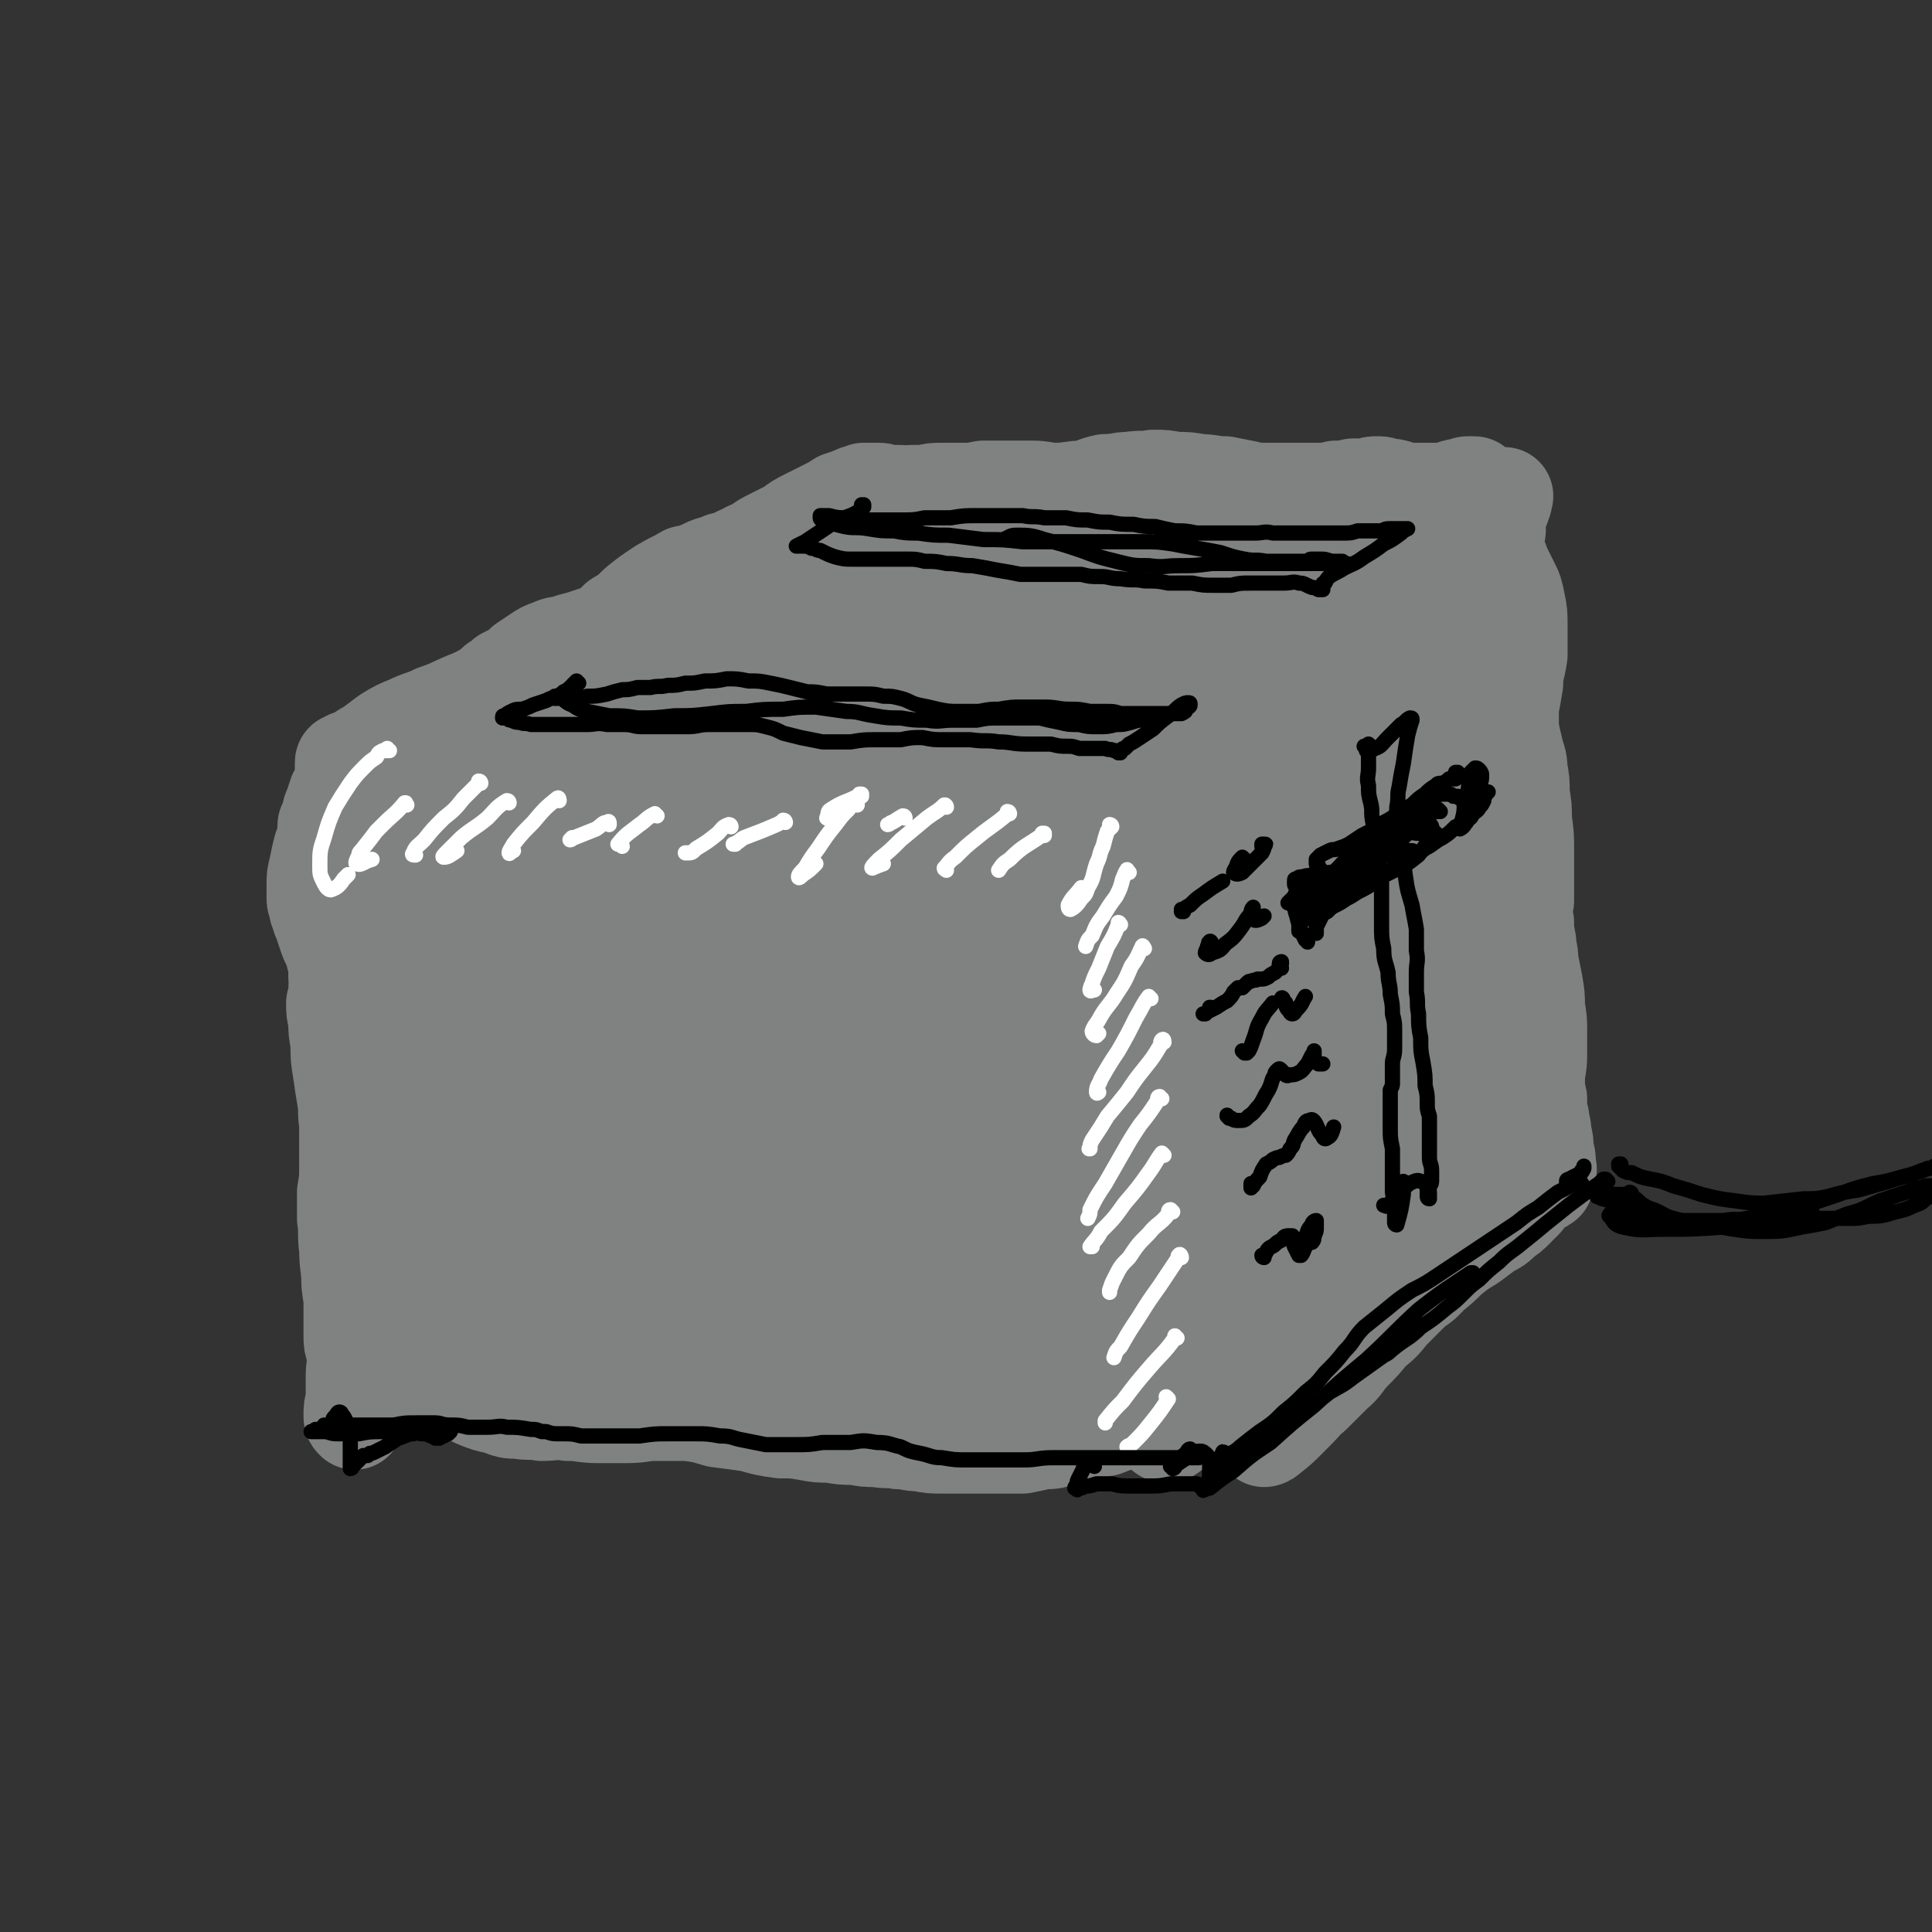 <svg viewBox='0 0 888 888' version='1.1' xmlns='http://www.w3.org/2000/svg' xmlns:xlink='http://www.w3.org/1999/xlink'><rect x="0" y="0" width="888" height="888" fill="#333333" stroke="none"/><g fill='none' stroke='rgb(128,130,130)' stroke-width='45' stroke-linecap='round' stroke-linejoin='round'><path d='M194,364c0,0 -1,-1 -1,-1 0,0 0,1 0,1 0,1 0,1 0,2 0,1 0,1 0,1 0,3 0,3 0,6 0,3 0,3 0,6 -1,5 -1,5 -1,9 -1,6 -1,6 -1,11 -1,7 -2,7 -2,14 -1,8 -1,8 -2,16 0,8 0,8 0,16 0,8 0,8 0,16 0,8 1,8 1,17 1,7 1,7 2,15 0,6 1,6 1,12 0,5 0,5 0,9 0,3 0,3 0,6 -1,1 -1,0 -2,1 0,0 0,1 0,1 1,-3 1,-3 1,-5 1,-7 1,-7 2,-13 1,-8 1,-8 2,-17 1,-7 1,-7 2,-15 0,-7 0,-7 1,-14 0,-6 0,-6 -1,-13 0,-6 -1,-6 -2,-13 -1,-7 -1,-7 -2,-14 -1,-7 -1,-7 -2,-13 0,-6 0,-6 0,-11 0,-3 0,-3 0,-7 0,-2 1,-2 1,-4 1,-2 1,-2 1,-4 0,-3 0,-3 1,-5 0,-4 0,-4 0,-7 1,-4 1,-4 0,-8 0,-4 0,-4 0,-7 -1,-3 -1,-3 -2,-5 0,-1 0,-1 0,-1 0,-1 0,-1 1,-2 1,-2 1,-2 2,-3 1,-2 1,-2 2,-4 2,-1 2,-1 3,-3 1,-1 1,-1 2,-3 1,-1 1,-1 2,-2 1,-2 1,-2 2,-2 2,-1 2,-1 3,-2 2,-1 2,-1 5,-2 2,-1 2,-1 5,-2 3,-2 3,-2 5,-3 3,-2 3,-2 5,-4 2,-1 2,-1 4,-3 2,-1 2,-1 4,-2 3,-2 3,-2 5,-4 3,-2 3,-2 6,-4 3,-2 3,-2 6,-3 4,-2 4,-1 7,-2 3,-1 3,-1 7,-2 3,-1 3,-1 6,-2 3,-1 3,-1 5,-2 3,-2 3,-2 6,-5 5,-3 5,-3 9,-7 5,-4 5,-4 11,-8 5,-3 6,-3 11,-6 5,-1 5,-1 9,-3 4,-2 4,-1 8,-3 4,-1 4,-1 8,-3 3,-1 3,-2 7,-3 4,-3 4,-3 8,-5 4,-2 4,-2 8,-4 4,-3 4,-3 8,-5 4,-2 4,-2 8,-4 4,-2 4,-2 7,-4 3,-1 3,-1 6,-2 1,-1 1,0 2,-1 1,0 1,0 2,0 1,0 1,0 1,-1 1,0 1,0 2,0 1,0 1,0 2,0 1,0 2,0 3,0 1,0 1,0 2,1 2,0 2,0 3,0 3,0 3,0 5,0 2,0 2,1 5,0 3,0 3,0 6,0 4,-1 4,-1 8,-1 5,0 5,0 10,0 4,0 4,0 9,-1 5,0 5,0 10,0 6,0 6,0 12,0 6,0 6,1 11,1 7,0 7,-1 13,-1 5,-1 5,-2 10,-3 6,0 6,-1 11,-1 6,-1 6,0 11,-1 5,0 5,0 10,1 6,0 6,0 11,1 6,0 6,1 12,1 5,1 5,1 10,2 4,1 4,1 8,1 4,0 4,0 8,0 4,0 4,0 8,0 4,0 4,0 8,0 5,0 5,0 9,-1 4,0 4,0 8,-1 3,0 3,0 6,0 3,-1 3,-1 5,-1 2,0 2,0 4,1 3,0 3,0 6,1 4,1 4,1 8,1 4,0 5,0 9,0 4,0 4,0 7,-1 3,-1 3,-1 5,-1 2,-1 2,-1 3,-1 1,0 1,0 1,0 1,0 1,0 1,0 1,0 1,0 1,1 0,0 0,0 0,1 0,0 0,0 0,1 0,1 0,1 0,2 0,0 1,0 0,1 0,0 0,0 -1,1 -1,0 -1,0 -1,1 -1,0 -1,0 -1,0 0,0 0,0 0,0 -1,0 0,0 0,1 0,0 0,0 0,1 0,1 0,1 1,2 1,2 1,2 1,3 2,4 2,4 4,7 0,1 0,1 0,3 '/><path d='M178,358c0,0 0,-1 -1,-1 0,0 0,1 0,1 -2,4 -3,4 -4,7 -1,4 -1,4 -1,8 0,7 -1,7 0,14 1,8 1,8 3,17 2,8 2,8 4,17 2,7 3,7 3,14 1,6 1,7 1,13 0,6 -1,6 -2,13 -1,5 -1,5 -3,11 -1,6 -1,6 -2,12 -1,5 -1,5 -1,10 0,5 0,5 1,10 1,6 1,6 3,12 2,6 2,6 4,12 2,5 3,5 4,11 0,6 1,6 0,12 0,5 -1,5 -2,10 -1,5 -2,5 -3,9 -1,3 -1,3 -1,7 -1,4 -1,4 -1,8 1,4 1,4 3,8 2,4 2,4 3,8 2,3 2,3 3,7 1,2 1,3 1,5 0,2 0,2 0,4 1,1 1,1 1,2 0,1 -1,1 0,3 0,1 0,1 0,2 0,2 0,1 1,3 1,2 1,2 2,3 1,2 1,2 2,3 0,1 0,1 2,2 1,1 1,1 3,1 2,1 2,1 4,2 3,1 3,0 6,2 4,1 4,1 8,3 5,2 5,2 10,3 5,2 5,2 9,2 6,1 6,0 11,1 6,0 6,-1 12,0 7,0 7,1 14,1 7,0 7,0 13,0 7,0 7,-1 13,-1 8,0 8,0 15,0 8,1 7,1 14,3 8,1 8,1 15,2 7,2 7,2 14,3 6,0 6,0 12,1 5,1 5,1 11,1 5,1 5,1 11,1 5,1 5,1 10,1 5,1 5,0 10,1 5,0 5,1 10,1 5,1 5,1 11,1 5,0 5,0 10,0 5,0 5,0 9,0 5,0 5,0 9,0 4,0 4,0 8,0 5,-1 5,-1 9,-2 5,0 5,0 10,-2 4,-1 4,-1 9,-2 5,-1 5,-1 10,-2 5,-2 5,-2 10,-3 5,-1 5,-1 11,-2 4,0 4,0 8,0 4,0 4,0 8,0 5,0 5,0 9,-1 6,0 6,0 12,-1 6,-1 6,-1 11,-4 6,-2 7,-2 11,-6 5,-4 5,-5 7,-10 2,-4 0,-5 -1,-9 '/><path d='M174,375c0,0 -1,-1 -1,-1 0,0 1,0 0,1 0,2 -1,2 -2,3 -2,1 -2,1 -3,2 -1,0 -1,1 -2,1 0,0 0,0 0,1 -1,1 -1,1 -1,2 1,1 1,1 1,3 1,1 1,1 1,3 0,1 1,1 0,3 0,1 0,1 -1,3 -1,2 -1,2 -2,4 -1,2 -1,2 -3,4 -1,2 -1,2 -2,4 -1,3 -1,3 -2,6 0,2 0,2 0,5 0,2 1,2 1,5 1,2 1,2 1,4 0,3 0,3 0,5 0,3 0,3 0,5 0,3 -1,3 -1,6 -1,2 -1,2 -1,5 -1,3 -1,3 -1,6 0,2 0,2 0,5 1,3 1,3 2,6 1,2 1,2 1,5 1,2 1,2 2,4 1,2 1,2 1,4 0,2 0,2 0,4 0,3 0,3 0,5 0,3 0,3 0,6 0,3 0,3 0,7 0,2 0,2 0,5 0,0 0,0 0,1 0,3 0,3 0,5 0,2 0,2 0,4 0,2 0,2 0,5 0,3 1,3 1,5 0,4 0,4 0,8 0,4 0,4 -1,8 0,4 0,4 0,8 0,4 0,4 0,8 0,3 0,3 -1,6 0,4 0,4 0,8 0,3 0,3 0,7 0,4 0,4 0,7 0,4 0,4 1,7 0,4 0,4 0,7 0,4 0,4 0,8 0,3 0,3 0,6 0,3 0,3 1,6 1,3 1,3 1,6 1,3 1,3 2,6 0,3 0,3 0,6 0,3 0,3 0,6 -1,2 -1,2 -2,5 0,2 0,2 -1,3 0,1 0,1 0,1 -1,-1 -1,-1 -1,-2 0,-4 0,-4 1,-7 0,-6 0,-6 0,-11 0,-6 1,-6 1,-12 0,-7 0,-7 -1,-14 0,-8 -1,-8 -2,-17 0,-8 -1,-8 -1,-16 -1,-7 0,-7 -1,-14 0,-6 0,-6 0,-12 1,-6 1,-6 1,-12 0,-5 0,-5 0,-10 0,-5 0,-5 0,-10 -1,-5 0,-5 -1,-11 -1,-6 -1,-6 -2,-13 -1,-6 -1,-6 -1,-13 -1,-5 -1,-5 -1,-10 -1,-4 -1,-4 -1,-8 1,-3 1,-3 1,-6 0,-3 1,-3 0,-6 0,-3 0,-3 0,-5 -1,-4 -1,-4 -2,-8 -2,-4 -2,-4 -3,-7 -1,-3 -1,-3 -2,-6 -1,-2 -1,-2 -1,-4 -1,-1 -1,-1 -1,-2 0,-2 -1,-2 -1,-4 0,-3 0,-3 0,-6 0,-4 0,-4 1,-8 1,-5 1,-5 2,-9 1,-3 1,-3 2,-5 0,-2 0,-2 0,-3 0,-1 0,-1 0,-2 0,-1 0,-1 1,-1 0,-2 0,-2 1,-3 0,-3 0,-3 1,-5 1,-3 1,-3 2,-6 1,-2 1,-1 2,-3 0,-2 0,-2 1,-3 0,-1 0,-1 0,-2 0,-1 0,-1 0,-2 0,-1 0,-1 0,-2 0,0 0,0 0,-1 0,-1 0,-1 0,-1 0,-1 0,-1 1,-1 0,0 0,0 0,0 1,-1 1,-1 2,-1 2,-1 2,-1 4,-2 3,-2 3,-2 5,-3 4,-3 4,-3 8,-6 5,-3 5,-3 10,-5 6,-3 6,-2 12,-5 9,-3 9,-4 17,-7 11,-5 11,-5 22,-9 12,-5 12,-6 24,-11 10,-3 10,-3 20,-6 '/><path d='M237,321c0,-1 -1,-1 -1,-1 -1,-2 -1,-3 -2,-3 -3,0 -4,1 -6,4 -5,9 -5,9 -8,19 -6,17 -5,17 -10,33 -3,17 -3,17 -6,33 -3,13 -3,13 -5,26 -2,12 -2,12 -4,24 -2,10 -2,10 -4,21 -2,11 -2,11 -4,23 -1,13 -2,13 -1,26 0,12 1,12 3,25 2,9 2,9 5,17 1,6 2,6 3,11 2,5 2,5 3,10 1,5 1,5 1,10 0,5 0,5 0,10 0,3 -1,3 -1,7 0,0 -1,1 0,1 2,0 3,-1 5,-3 4,-4 3,-4 7,-9 '/><path d='M664,256c0,0 -1,-1 -1,-1 -1,0 -1,1 -2,2 -4,2 -4,2 -8,4 -4,2 -4,2 -9,5 -5,3 -5,3 -9,6 -5,4 -5,4 -9,8 -3,3 -3,3 -6,6 -4,3 -4,3 -7,6 -4,4 -4,4 -8,7 -5,5 -5,5 -10,9 -6,5 -6,5 -12,10 -6,5 -5,5 -11,10 -6,4 -6,4 -12,8 -5,4 -5,4 -9,8 -4,3 -4,3 -7,7 -3,2 -3,2 -5,5 -2,2 -2,2 -3,5 -1,1 -1,1 -1,3 0,1 0,1 1,3 1,2 1,2 2,4 1,2 1,2 2,5 2,6 2,6 4,12 2,9 2,9 4,18 2,10 2,10 3,20 2,9 2,9 3,18 1,9 1,9 1,17 0,8 0,8 1,16 0,9 0,9 0,17 0,9 0,9 1,18 1,8 1,8 3,17 2,7 2,7 4,15 1,5 1,5 2,11 1,4 2,4 2,8 1,4 1,4 0,9 0,5 0,5 -1,10 -1,5 -1,5 -2,11 0,6 0,6 0,12 0,6 0,6 1,12 0,4 1,4 1,9 1,3 1,3 1,6 0,1 0,2 -1,3 0,0 0,0 -1,0 -1,-9 -1,-9 -2,-18 '/><path d='M688,234c0,0 -1,-1 -1,-1 0,0 1,1 1,1 0,-1 0,-2 1,-3 0,-1 0,-1 1,-2 1,0 1,0 1,-1 0,0 1,0 0,0 0,1 0,1 0,2 -1,3 -1,3 -2,5 -1,4 -1,4 -1,7 0,1 0,1 0,2 -1,4 -1,4 -1,7 1,5 2,5 3,9 2,4 2,4 4,8 2,4 2,4 3,9 1,5 1,5 1,11 0,6 0,6 0,13 -1,7 -2,7 -2,13 -1,6 -1,6 -2,11 0,5 0,5 0,10 1,5 1,5 2,9 1,5 2,5 2,10 1,5 1,5 1,11 1,6 1,6 1,12 1,7 1,7 1,14 0,6 0,6 0,13 0,5 0,5 0,10 -1,5 -1,5 0,10 0,4 0,4 1,9 0,4 1,4 1,9 1,5 1,5 2,10 1,6 1,6 1,11 1,6 1,6 1,11 0,6 0,6 0,11 0,6 -1,6 -1,11 0,5 0,5 1,9 0,5 0,5 1,9 0,3 1,3 1,7 1,4 1,4 1,8 1,3 1,3 1,6 0,2 1,2 0,4 0,2 0,2 -1,4 0,1 0,0 -1,1 -1,1 -1,0 -2,1 -1,0 -2,0 -3,1 -1,1 -1,1 -2,3 -1,2 -1,2 -2,3 -2,2 -2,2 -4,4 -2,2 -2,2 -5,4 -3,3 -3,3 -7,5 -4,3 -4,3 -8,6 -5,3 -5,3 -10,7 -4,4 -4,4 -9,8 -4,5 -5,4 -9,8 -5,5 -5,5 -9,9 -4,5 -4,5 -9,9 -4,5 -4,5 -8,9 -5,5 -4,6 -9,10 -5,5 -5,5 -10,10 -5,4 -5,4 -10,9 -4,4 -4,4 -9,8 -1,1 -3,2 -3,3 0,0 1,0 2,-1 5,-4 5,-4 9,-8 8,-8 8,-8 14,-17 8,-12 8,-12 15,-25 9,-16 8,-17 17,-33 8,-18 8,-18 17,-36 8,-15 7,-15 15,-30 5,-8 5,-8 11,-15 3,-4 3,-4 6,-7 0,0 1,0 1,0 -3,4 -3,4 -7,9 -6,8 -6,8 -12,17 -8,11 -8,11 -17,23 -12,14 -12,14 -25,28 -13,15 -13,15 -26,29 -10,10 -10,9 -19,19 -3,3 -5,4 -6,5 0,1 3,1 5,-1 7,-5 8,-5 13,-12 11,-13 11,-13 21,-28 12,-18 11,-19 24,-37 12,-19 12,-19 24,-38 10,-15 10,-15 19,-30 3,-7 6,-8 7,-14 0,-1 -3,-1 -5,0 -8,5 -8,5 -15,11 -12,11 -12,12 -22,23 -13,15 -13,15 -26,30 -12,16 -12,16 -24,31 -8,12 -8,12 -16,25 -4,6 -6,7 -8,13 0,1 2,2 2,1 7,-5 8,-6 13,-13 12,-19 12,-20 23,-40 15,-27 15,-27 29,-54 14,-26 14,-26 28,-51 8,-15 9,-15 15,-30 1,-3 1,-4 0,-7 0,-1 -1,0 -2,1 -6,4 -6,4 -12,9 -2,3 -2,3 -5,6 -12,15 -12,15 -24,30 -13,18 -13,19 -26,37 -12,16 -11,17 -24,33 -7,10 -7,10 -15,19 -4,4 -7,8 -8,7 0,-1 2,-5 4,-10 7,-18 7,-18 16,-36 13,-25 14,-25 28,-50 16,-28 16,-28 32,-55 11,-18 12,-17 23,-36 4,-6 7,-10 6,-13 -1,-2 -5,1 -9,4 -13,10 -12,11 -23,23 -15,17 -14,18 -29,34 -14,15 -15,15 -30,30 -12,11 -12,11 -24,22 -6,5 -8,6 -12,9 -1,1 1,0 2,-1 8,-11 8,-11 16,-21 15,-20 14,-20 28,-39 16,-21 16,-21 31,-42 12,-16 13,-16 23,-34 4,-8 7,-11 6,-18 0,-4 -5,-5 -9,-4 -12,4 -13,6 -23,14 -15,13 -15,14 -29,30 -15,16 -13,17 -28,34 -10,12 -10,12 -21,23 -5,5 -5,6 -9,10 -1,0 0,0 0,0 4,-6 4,-6 9,-12 10,-13 10,-13 21,-25 15,-19 15,-19 31,-37 16,-20 17,-20 33,-39 12,-14 13,-13 23,-28 3,-4 6,-8 4,-9 -3,-2 -8,-1 -13,2 -14,7 -14,8 -27,17 -17,11 -17,11 -33,24 -18,13 -18,13 -35,27 -15,13 -14,13 -29,26 -11,9 -11,9 -21,19 -4,3 -7,5 -7,5 0,1 3,-1 5,-4 12,-13 12,-14 23,-27 18,-20 18,-20 36,-39 17,-18 17,-18 34,-35 10,-11 12,-11 20,-22 3,-3 5,-8 3,-8 -5,-1 -9,1 -17,5 -15,9 -15,10 -29,20 -18,12 -18,12 -36,24 -17,10 -18,9 -34,21 -14,9 -14,8 -26,19 -9,8 -9,9 -15,19 -3,6 -5,9 -3,13 2,3 6,3 10,1 12,-6 13,-8 23,-17 16,-15 15,-16 30,-32 14,-17 15,-17 28,-35 11,-15 12,-15 20,-32 5,-9 8,-12 6,-20 -1,-4 -6,-5 -11,-3 -14,4 -15,7 -28,17 -21,14 -21,15 -41,31 -22,19 -22,20 -44,38 -20,17 -21,17 -41,32 -15,12 -16,11 -31,22 -6,5 -7,5 -13,10 -1,1 0,3 1,2 6,-1 7,-1 13,-5 14,-9 13,-9 25,-20 16,-15 16,-15 31,-31 13,-15 14,-14 26,-30 10,-14 10,-14 18,-29 5,-9 6,-10 7,-20 1,-3 -1,-7 -4,-6 -6,0 -8,2 -15,8 -15,12 -14,13 -28,27 -18,17 -18,18 -36,34 -17,16 -17,17 -36,31 -14,12 -14,12 -30,22 -7,5 -7,5 -14,8 -1,1 -1,0 -1,0 6,-6 6,-6 13,-11 14,-11 14,-10 28,-20 17,-13 17,-13 33,-26 15,-12 16,-11 29,-25 9,-8 9,-9 16,-19 2,-1 2,-1 2,-3 -1,-4 0,-7 -3,-8 -7,-3 -9,-2 -17,0 -16,5 -16,6 -31,15 -20,12 -20,12 -38,26 -19,14 -19,15 -37,30 -14,12 -14,12 -28,25 -7,6 -8,6 -13,12 -1,1 0,3 1,2 6,-2 7,-2 13,-7 14,-9 13,-10 26,-21 18,-15 18,-15 35,-30 18,-16 18,-16 35,-31 13,-12 14,-12 26,-25 4,-4 7,-7 7,-9 0,-1 -5,1 -8,3 -14,8 -13,9 -26,18 -17,12 -17,12 -35,24 -17,11 -17,11 -35,22 -14,8 -14,8 -29,16 -10,6 -10,5 -20,11 -6,4 -6,3 -13,8 -4,3 -4,3 -8,7 -3,3 -3,3 -6,6 -2,2 -2,2 -4,3 0,1 -1,1 -1,1 0,0 0,0 -1,-1 0,0 0,0 0,0 0,0 0,1 0,1 1,5 1,5 1,9 -1,9 -1,9 -2,17 -2,13 -2,13 -4,26 -3,17 -3,17 -6,34 -3,14 -4,14 -6,29 -3,14 -4,14 -5,28 -1,14 -1,15 -1,29 0,15 1,15 1,31 0,13 0,13 1,26 0,8 0,8 -1,17 0,3 0,5 0,6 0,1 1,-1 2,-3 2,-11 2,-11 4,-22 4,-22 4,-22 9,-44 6,-29 6,-28 12,-57 7,-30 7,-30 12,-60 5,-27 5,-27 9,-54 1,-11 2,-17 2,-23 0,-2 -2,3 -3,7 -4,14 -4,14 -6,28 -3,19 -3,19 -5,38 -2,25 -1,25 -3,51 -1,27 -1,27 -2,54 -1,23 -2,23 -2,46 -1,14 -2,15 0,29 1,4 2,7 6,6 5,-1 7,-3 11,-9 8,-16 7,-17 12,-35 7,-29 7,-30 11,-59 5,-35 6,-35 7,-70 1,-27 2,-29 -3,-54 -1,-5 -6,-11 -8,-8 -7,7 -9,13 -11,28 -6,29 -5,30 -5,60 -1,36 0,36 3,73 2,30 2,30 6,60 2,12 1,15 6,24 2,4 6,5 9,3 7,-8 7,-11 11,-23 9,-25 8,-25 14,-52 6,-34 8,-34 11,-68 3,-37 4,-38 -1,-74 -3,-24 -3,-29 -15,-46 -4,-6 -13,-6 -18,0 -11,12 -11,17 -14,37 -5,33 -4,34 -1,69 4,41 5,41 14,83 6,26 5,27 15,52 5,13 5,16 14,23 5,4 10,4 14,0 9,-10 9,-14 13,-29 7,-29 7,-30 11,-60 4,-42 5,-43 3,-85 -1,-41 -1,-42 -10,-82 -3,-12 -8,-23 -14,-22 -7,2 -9,14 -11,28 -5,31 -4,31 -3,62 2,39 4,39 10,78 6,33 6,33 15,65 5,18 4,20 12,36 4,7 9,13 13,11 6,-3 6,-10 8,-20 5,-27 5,-27 6,-55 1,-41 1,-41 -3,-82 -4,-47 -2,-48 -13,-94 -5,-22 -7,-33 -18,-41 -6,-4 -13,6 -16,17 -7,27 -6,29 -5,58 3,45 4,46 13,90 10,43 11,43 26,86 7,21 6,24 18,42 5,7 8,9 15,8 8,-2 11,-5 15,-14 8,-21 7,-22 11,-44 4,-32 5,-33 4,-65 -1,-45 -1,-46 -9,-90 -7,-41 -3,-47 -21,-81 -6,-12 -17,-17 -26,-11 -13,9 -14,18 -18,40 -7,37 -6,38 -3,76 5,47 6,47 18,93 8,32 8,33 21,63 7,16 7,18 19,28 6,5 11,6 17,2 10,-6 11,-9 15,-21 8,-23 7,-24 8,-49 2,-37 2,-37 -2,-74 -6,-53 -5,-53 -18,-105 -8,-34 -7,-45 -24,-67 -6,-7 -18,-1 -23,9 -11,22 -9,27 -9,54 0,40 1,41 10,80 8,38 10,38 24,75 9,26 9,26 22,50 7,12 7,13 18,21 5,3 9,4 14,0 7,-7 7,-10 10,-22 6,-25 6,-25 6,-52 1,-42 1,-43 -3,-85 -6,-52 -3,-54 -17,-104 -6,-19 -12,-35 -22,-34 -11,1 -16,18 -20,38 -8,39 -6,40 -5,80 2,48 4,48 13,95 6,36 7,36 18,71 5,17 5,19 14,34 5,6 7,8 13,9 7,1 10,-1 14,-7 8,-13 7,-15 10,-32 5,-27 5,-27 5,-55 2,-41 3,-41 0,-81 -4,-49 -1,-50 -13,-97 -5,-20 -10,-35 -20,-36 -8,-1 -13,16 -15,34 -6,39 -4,40 0,80 4,50 6,50 17,99 7,33 8,33 19,65 5,14 4,17 13,26 4,4 8,5 12,1 8,-7 9,-10 12,-22 7,-23 6,-23 9,-47 3,-36 3,-36 2,-71 -1,-51 -1,-51 -8,-102 -6,-42 -3,-50 -17,-83 -3,-7 -15,-4 -19,4 -13,26 -13,31 -14,63 -2,47 0,48 7,94 6,41 7,42 18,82 5,20 5,21 15,38 5,7 7,9 15,10 5,1 8,-1 12,-5 7,-9 7,-11 10,-22 5,-19 5,-19 6,-38 2,-29 2,-29 1,-57 -2,-36 -1,-37 -8,-72 -4,-23 -3,-31 -13,-44 -4,-5 -12,2 -15,9 -8,22 -6,25 -7,51 -2,34 -1,34 1,69 2,36 3,36 7,72 3,29 4,28 8,57 2,15 0,16 4,30 1,4 3,7 5,6 5,-3 6,-7 8,-15 6,-22 5,-22 7,-44 4,-32 4,-32 6,-63 2,-32 1,-32 1,-64 0,-15 0,-23 -1,-29 -1,-3 -3,5 -3,10 0,23 0,23 1,45 1,26 2,26 4,52 0,5 0,5 0,10 1,16 1,16 0,32 0,6 -1,6 -2,12 0,2 0,2 0,3 -1,2 -2,2 -3,5 0,0 0,0 0,0 4,-2 4,-2 7,-3 6,-2 7,-2 13,-4 8,-3 8,-3 16,-7 10,-6 10,-6 19,-12 10,-6 10,-7 19,-13 9,-5 10,-5 19,-10 6,-5 7,-4 13,-9 4,-3 4,-4 8,-8 2,-3 2,-3 5,-7 2,-2 2,-2 3,-5 1,-3 1,-3 1,-6 1,-7 1,-7 0,-13 0,-11 -1,-11 -1,-21 -1,-11 -1,-11 -3,-23 0,-9 -1,-9 -1,-18 -1,-9 -1,-9 -1,-18 -1,-10 0,-10 -1,-20 0,-13 0,-13 0,-26 -1,-15 -1,-15 -1,-31 0,-14 0,-14 -1,-28 0,-11 0,-11 -1,-22 -1,-8 -1,-8 -3,-15 -2,-6 -2,-6 -6,-11 -3,-5 -3,-5 -7,-9 -2,-3 -2,-3 -6,-5 -2,-1 -2,-1 -5,-2 -2,0 -2,0 -3,1 -2,1 -2,2 -3,4 -2,3 -1,3 -2,6 -2,5 -1,5 -3,9 0,2 0,2 0,3 '/></g>
<g fill='none' stroke='rgb(0,0,0)' stroke-width='7' stroke-linecap='round' stroke-linejoin='round'><path d='M266,314c0,0 -1,-1 -1,-1 0,0 0,0 0,0 -1,1 -1,1 -2,2 0,1 0,1 -1,1 -1,1 -1,1 -3,2 -1,1 -1,1 -3,2 -3,1 -3,1 -5,2 -3,1 -3,1 -6,2 -2,1 -2,1 -5,2 -3,0 -3,0 -5,1 -2,1 -2,1 -3,2 -1,0 -1,0 -1,1 0,0 0,0 0,0 0,0 0,0 1,0 1,0 1,0 1,0 1,1 1,1 2,1 2,1 2,1 4,1 2,1 2,0 5,1 4,0 4,0 7,0 4,0 4,0 9,0 5,0 5,0 10,0 4,0 4,-1 9,0 4,0 4,0 8,0 4,0 4,1 8,1 5,0 5,0 10,0 5,0 5,0 11,0 5,0 5,-1 10,-1 5,0 5,0 10,0 4,0 4,0 9,0 3,0 3,0 7,1 4,1 4,1 8,3 4,1 4,1 8,2 5,1 5,1 10,2 6,0 6,0 13,0 6,-1 6,-1 12,-1 6,0 6,0 11,0 5,-1 5,-1 10,-1 5,1 5,1 10,1 6,0 6,0 12,0 7,1 7,0 13,1 6,0 6,1 13,1 5,0 5,0 11,0 4,1 4,1 8,1 2,0 2,0 5,1 1,0 1,0 2,0 2,0 2,0 3,0 2,0 2,0 4,0 1,0 1,0 3,0 2,1 2,0 4,1 1,0 1,0 2,1 0,0 0,0 1,0 0,0 0,0 0,0 0,0 -1,0 -1,0 0,0 0,0 0,-1 1,0 1,0 1,0 1,-1 1,-1 2,-1 1,-1 1,-1 2,-2 2,-1 2,-1 5,-3 3,-2 3,-2 6,-4 3,-3 3,-3 7,-6 3,-2 3,-3 6,-5 2,-1 2,-1 3,-1 1,0 1,0 1,1 0,1 -1,1 -2,2 0,1 0,1 -2,2 -1,0 -1,0 -3,0 -2,0 -2,0 -3,0 -3,0 -3,0 -5,0 -3,0 -3,0 -6,0 -2,0 -2,0 -5,0 -3,0 -3,0 -6,0 -3,-1 -3,-1 -7,-1 -4,0 -4,0 -7,0 -5,-1 -5,-1 -9,-1 -6,0 -6,-1 -12,-1 -5,0 -5,0 -10,0 -5,0 -5,0 -11,1 -4,0 -4,0 -9,1 -5,0 -5,0 -9,0 -5,0 -5,0 -10,-1 -4,-1 -4,-1 -9,-2 -4,-1 -4,-2 -8,-3 -4,-1 -4,-1 -8,-1 -4,-1 -4,-1 -9,-1 -4,0 -4,0 -8,0 -5,0 -5,0 -9,0 -5,-1 -5,-1 -9,-1 -4,-1 -4,-1 -8,-2 -4,-1 -4,-1 -9,-2 -5,-1 -5,-1 -10,-1 -5,-1 -5,-1 -10,-1 -5,1 -5,1 -10,1 -5,1 -4,1 -9,1 -4,1 -4,1 -8,1 -4,1 -4,0 -8,1 -3,0 -3,0 -6,0 -4,1 -4,1 -7,1 -4,1 -4,1 -7,2 -5,1 -5,1 -9,1 -3,1 -3,1 -7,1 -2,0 -2,0 -5,0 -1,0 -1,0 -3,0 0,0 0,-1 0,-1 2,1 2,1 3,1 2,1 2,2 5,3 3,2 3,2 7,3 5,1 5,1 10,2 7,0 7,0 13,1 8,0 8,0 17,-1 8,0 8,0 17,-1 8,-1 8,-1 16,-1 8,-1 8,-1 17,-1 7,-1 7,-1 15,-1 7,1 7,1 14,2 6,0 6,1 13,2 6,1 6,1 12,1 6,1 6,1 12,1 6,1 6,0 12,0 6,0 6,0 11,0 5,-1 5,-1 10,-1 5,0 5,0 10,0 4,0 4,0 9,0 4,1 4,1 9,2 4,1 4,1 9,1 4,1 4,1 9,1 4,0 4,0 8,-1 4,0 3,0 7,-1 3,-1 3,-1 5,-1 2,-1 2,-1 4,-1 1,0 1,0 2,-1 0,0 0,0 0,0 0,0 0,0 0,0 -2,0 -2,0 -3,1 -1,0 -1,0 -1,0 '/><path d='M397,233c0,0 -1,-1 -1,-1 0,0 1,0 1,1 0,0 0,-1 0,-1 0,1 0,1 -1,2 -2,1 -1,1 -3,2 -2,1 -2,1 -5,2 -3,2 -3,2 -6,3 -3,2 -3,2 -6,4 -3,2 -3,2 -6,4 -2,1 -2,1 -4,2 0,0 0,0 0,0 0,0 0,0 0,0 0,0 0,0 0,0 2,0 2,0 3,0 2,0 2,0 4,1 2,0 2,1 4,1 4,2 4,2 7,3 4,1 4,1 8,1 4,0 4,0 8,0 4,0 4,0 8,0 4,0 4,0 9,0 4,0 4,0 8,1 5,0 5,0 10,1 6,0 6,1 12,1 6,1 6,1 11,2 6,1 6,1 11,2 5,0 5,0 10,0 5,0 5,0 10,0 4,0 4,0 8,0 4,1 4,1 9,1 4,0 4,1 9,1 6,1 6,0 11,1 6,0 6,0 11,1 6,0 6,0 11,0 5,1 5,1 10,1 4,0 4,0 8,0 4,-1 4,-1 9,-1 4,0 4,0 8,0 4,0 4,0 7,0 4,0 4,-1 7,0 3,0 3,1 6,2 1,0 1,0 3,1 1,0 0,0 1,0 0,0 0,0 0,0 0,0 0,0 0,0 0,0 0,0 0,0 0,0 0,0 0,0 0,0 0,0 1,0 0,-1 0,-1 0,-1 0,-1 0,-1 0,-1 0,-1 0,-1 1,-1 1,-2 1,-2 2,-3 3,-2 4,-2 7,-4 4,-2 5,-2 9,-5 5,-3 5,-3 9,-6 4,-2 4,-2 8,-5 1,-1 1,-1 3,-2 0,0 0,0 0,0 0,0 0,0 0,0 -1,0 -1,0 -2,0 -1,0 -1,0 -2,0 -2,0 -2,0 -4,0 -2,0 -2,0 -4,1 -3,0 -3,0 -5,0 -3,0 -3,0 -6,0 -3,1 -3,1 -7,1 -4,0 -4,0 -8,0 -3,0 -3,0 -7,0 -4,0 -4,0 -8,0 -5,0 -5,0 -9,0 -4,-1 -4,0 -8,0 -5,0 -5,0 -9,0 -5,0 -5,0 -9,0 -5,0 -5,0 -9,0 -5,-1 -5,-1 -10,-1 -5,-1 -5,-1 -9,-2 -5,0 -5,0 -10,-1 -6,0 -6,0 -11,-1 -5,0 -5,0 -10,-1 -5,0 -5,0 -10,-1 -5,0 -5,0 -10,0 -5,-1 -5,0 -10,-1 -5,0 -5,0 -10,0 -5,0 -5,0 -10,0 -7,0 -7,0 -13,1 -6,0 -6,0 -12,0 -5,1 -5,1 -10,1 -5,0 -5,0 -9,0 -5,0 -5,0 -9,0 -4,0 -4,0 -8,-1 -4,0 -4,0 -8,-1 -2,0 -2,0 -4,0 0,0 0,1 0,1 0,1 1,1 2,1 0,1 0,1 1,1 4,1 4,1 8,2 5,1 5,0 11,1 6,1 6,1 12,1 5,1 6,1 11,1 7,1 7,1 14,1 8,1 8,1 16,2 9,0 9,0 18,1 10,0 10,0 20,0 10,0 10,0 19,0 8,0 8,0 16,0 7,0 7,0 14,1 5,1 5,1 11,2 6,1 6,1 11,2 6,2 6,2 11,3 5,1 5,0 10,1 4,0 4,0 9,0 3,0 3,0 6,0 2,0 2,0 4,0 1,-1 1,-1 2,-1 2,0 2,0 4,0 2,0 2,0 5,1 2,0 2,0 5,0 1,1 1,1 2,1 0,0 -1,0 -1,0 -3,0 -3,0 -7,0 -5,0 -5,0 -11,0 -7,0 -7,0 -14,0 -7,0 -7,0 -14,0 -8,0 -8,0 -15,0 -8,1 -8,1 -15,1 -7,0 -7,1 -14,0 -7,0 -7,0 -15,-2 -8,-2 -8,-2 -16,-5 -9,-3 -9,-3 -17,-5 -6,-2 -7,-2 -13,-2 -3,0 -3,1 -6,2 '/><path d='M630,343c0,0 -1,-1 -1,-1 0,0 0,0 0,1 0,2 0,2 0,5 0,2 0,2 0,5 0,4 -1,4 0,8 0,4 0,4 1,8 1,4 0,4 1,9 1,4 1,4 2,9 0,4 0,4 1,8 0,5 0,5 1,10 0,5 0,5 0,10 0,5 0,5 0,10 0,6 0,6 1,11 0,6 1,6 2,11 0,5 1,5 1,10 1,5 1,5 1,9 1,4 1,4 1,8 0,4 0,4 0,8 0,4 -1,4 -1,7 0,5 0,5 0,9 0,1 0,1 -1,3 0,4 0,4 0,9 0,5 0,5 0,9 0,4 0,4 1,9 0,3 0,3 0,6 0,3 0,3 0,7 0,3 0,3 0,7 1,5 1,5 1,9 0,3 0,3 0,5 0,1 1,1 1,1 2,-7 2,-7 3,-14 0,-3 0,-3 0,-6 '/><path d='M628,344c0,0 -1,-1 -1,-1 0,0 1,1 1,2 2,0 2,0 4,-1 3,-1 3,-2 6,-5 3,-3 3,-3 6,-6 2,-1 2,-2 4,-3 1,0 1,0 1,1 -1,3 -1,3 -2,7 -1,6 -1,6 -2,13 -1,5 -1,5 -2,11 -1,4 0,4 -1,9 0,3 0,3 0,6 0,3 1,3 1,6 1,5 1,5 2,9 1,5 0,5 1,11 1,7 1,6 3,13 1,6 1,5 2,11 0,5 0,5 0,10 1,5 0,5 0,10 0,4 0,4 0,9 1,5 0,5 1,10 0,5 0,6 1,11 0,6 0,6 1,11 1,6 1,6 1,11 1,4 1,4 1,8 0,3 0,3 1,6 0,3 0,3 0,6 0,3 0,3 0,7 0,3 0,3 0,6 0,3 1,3 1,6 0,2 0,2 0,4 0,2 0,2 -1,3 0,0 0,0 0,1 0,0 0,0 0,0 0,0 0,0 0,0 -1,0 -1,0 -1,1 0,0 0,0 0,1 0,1 0,1 0,2 0,0 0,1 1,1 0,0 0,0 0,0 0,-2 0,-2 0,-3 -1,-2 -1,-3 -2,-4 -2,-1 -3,-2 -5,-1 -3,1 -3,2 -6,4 -4,3 -3,4 -6,7 -1,1 -1,0 -2,0 '/><path d='M670,356c0,0 -1,0 -1,-1 0,0 0,1 0,1 1,0 1,-1 1,-1 0,0 0,0 0,0 0,0 0,0 0,0 -1,2 0,2 -1,3 -1,0 -2,0 -3,0 -1,1 -1,1 -3,2 -2,0 -2,0 -3,1 -3,2 -3,2 -5,4 -3,2 -3,2 -6,5 -4,2 -4,3 -8,5 -4,3 -4,2 -8,5 -3,2 -3,2 -7,4 -3,2 -3,2 -6,4 -2,1 -2,1 -5,2 -2,1 -2,0 -4,1 -2,1 -2,1 -4,2 -1,1 -1,1 -2,2 0,1 0,1 0,2 0,1 1,0 1,1 0,1 1,1 1,2 0,0 0,1 0,1 0,1 -1,1 -1,2 -1,2 -1,2 -1,4 -1,4 -1,4 -1,8 0,3 0,3 0,7 0,2 1,2 1,4 0,1 0,1 0,3 0,0 0,0 0,0 0,-2 0,-2 0,-3 1,-2 1,-2 2,-4 1,-2 1,-2 3,-3 2,-2 2,-2 4,-3 2,-1 2,-1 5,-3 2,-1 2,-1 5,-3 4,-2 4,-2 7,-4 4,-3 4,-3 8,-6 4,-3 4,-2 8,-5 4,-2 4,-2 8,-5 4,-2 4,-3 8,-5 3,-2 3,-2 6,-5 3,-1 3,-1 5,-3 2,-1 2,-1 3,-3 1,-1 2,-1 3,-3 1,-1 1,-1 2,-3 0,-1 0,-1 1,-3 0,0 0,0 1,-1 0,0 -1,0 -1,0 -1,0 -1,1 -2,1 -1,1 -1,1 -3,1 -1,1 -1,1 -3,1 -1,0 -1,0 -2,0 -1,0 -1,0 -2,0 0,0 0,0 -1,-1 -1,0 -1,0 -2,0 -1,-1 -1,-1 -2,-1 -1,0 -1,0 -3,0 -1,0 -1,0 -3,1 -1,1 -1,1 -3,2 -2,1 -2,1 -3,2 -2,1 -2,1 -3,1 -1,0 -1,0 -2,1 -1,0 -2,0 -3,0 -1,1 -1,1 -3,2 -1,1 -1,1 -3,2 -2,1 -2,1 -3,2 -1,1 -1,1 -2,2 '/><path d='M606,405c0,0 -1,-1 -1,-1 0,0 0,1 0,1 1,0 1,-1 2,-1 4,-2 4,-2 7,-4 4,-4 4,-5 9,-8 5,-3 5,-3 11,-6 5,-2 5,-2 10,-4 4,-2 4,-2 9,-4 1,-1 2,-1 3,-2 0,0 0,0 0,0 -2,1 -2,1 -4,3 -2,2 -2,2 -5,4 -3,3 -3,3 -7,6 -5,3 -6,3 -11,6 -6,4 -6,3 -12,6 -6,3 -6,3 -12,6 -5,3 -5,2 -10,5 -1,1 -2,2 -3,3 0,0 2,1 3,0 5,-1 5,-1 10,-4 7,-4 7,-5 15,-10 7,-5 7,-6 15,-11 6,-4 6,-4 13,-8 3,-2 4,-2 8,-3 1,0 2,0 2,1 1,2 0,3 -1,5 -2,4 -2,4 -5,8 -5,4 -5,4 -11,7 -6,3 -6,3 -12,5 -5,2 -5,2 -10,2 -3,1 -4,1 -7,0 -1,0 -1,0 -2,-1 -1,-1 0,-1 0,-1 1,0 1,0 3,0 1,0 1,0 3,1 1,0 1,0 2,-1 2,-1 2,-1 3,-3 2,-2 2,-2 4,-4 3,-2 3,-2 6,-3 4,-2 4,-2 8,-2 3,-1 3,-1 6,-2 2,0 3,0 4,0 1,0 1,1 0,1 -2,3 -2,3 -5,5 -5,3 -5,3 -10,6 -6,3 -6,3 -12,5 -6,3 -6,3 -12,5 -3,1 -4,1 -6,2 -1,1 1,1 2,1 6,-2 6,-2 12,-6 7,-4 7,-4 15,-9 '/><path d='M544,419c0,0 -1,-1 -1,-1 0,0 1,0 1,0 0,1 -1,1 -1,1 0,0 0,0 0,0 2,-2 2,-2 4,-3 3,-3 3,-3 6,-5 4,-3 4,-3 9,-6 '/><path d='M572,395c0,0 -1,-1 -1,-1 -2,2 -2,2 -3,5 -1,1 -1,2 -1,2 1,1 2,1 4,0 2,-2 2,-2 5,-5 2,-2 2,-2 4,-4 1,-2 1,-2 1,-3 1,-1 1,-1 0,-1 0,0 0,0 -1,0 0,1 0,1 0,1 0,1 0,0 1,0 '/><path d='M557,434c0,-1 -1,-2 -1,-1 -1,0 0,1 -1,2 0,1 -1,2 -1,3 1,1 2,1 3,0 3,-1 4,-1 6,-4 4,-3 4,-3 7,-7 3,-4 2,-4 5,-7 0,-1 0,-2 1,-3 0,0 0,1 0,1 0,2 0,2 0,3 0,1 0,2 1,2 1,0 1,0 3,-1 0,0 0,0 1,-1 '/><path d='M557,464c0,-1 0,-1 -1,-1 0,0 1,0 0,1 -1,1 -1,1 -2,2 -1,0 -1,0 -1,0 1,0 1,0 2,-1 2,-1 2,-1 4,-2 3,-2 3,-2 5,-3 2,-2 2,-2 3,-4 1,-1 1,-1 2,-2 1,0 1,0 1,0 0,0 0,0 0,0 1,0 1,0 1,0 1,-1 1,-1 2,-2 1,-1 1,-1 2,-1 2,-1 2,0 3,-1 1,0 1,0 2,0 1,0 1,0 3,-1 1,-1 1,-1 3,-2 1,-1 1,-1 2,-2 0,-1 0,-1 1,-2 0,-1 0,-1 0,-1 0,0 -1,0 -1,1 0,0 0,0 0,1 1,1 1,1 1,1 '/><path d='M572,484c0,0 -1,-1 -1,-1 0,0 1,1 2,1 0,0 1,-1 1,-1 1,-2 1,-2 2,-5 2,-5 1,-5 4,-10 2,-4 2,-3 5,-7 '/><path d='M590,460c0,-1 -1,-2 -1,-1 0,0 1,1 2,2 0,1 0,2 1,3 1,1 1,2 2,2 1,0 1,-1 2,-2 3,-3 2,-3 4,-6 '/><path d='M565,514c0,-1 -1,-1 -1,-1 0,-1 0,0 0,0 1,1 1,1 2,1 1,1 2,1 3,1 3,0 3,0 5,-2 3,-2 2,-2 5,-5 2,-3 2,-4 4,-7 2,-4 1,-4 3,-7 0,-1 0,-1 1,-2 1,-1 1,-1 2,0 0,0 0,1 1,1 1,1 1,2 3,1 2,0 2,0 4,-1 2,-1 2,-2 4,-4 1,-2 1,-2 2,-4 1,-1 1,-1 1,-2 0,0 0,0 0,0 0,2 0,2 0,4 1,1 1,1 2,2 1,0 1,0 2,0 '/><path d='M576,545c0,0 -1,-1 -1,-1 0,1 0,2 0,2 0,0 0,0 1,-1 1,-2 1,-2 3,-4 1,-3 1,-3 3,-6 2,-1 2,-1 3,-2 2,-1 2,-1 3,-1 2,-1 2,-1 3,-1 1,-1 1,-1 2,-3 2,-2 1,-2 2,-4 2,-3 2,-4 4,-6 1,-2 1,-3 3,-3 1,-1 2,0 3,2 1,2 1,3 3,5 0,1 1,2 2,1 2,-1 2,-2 3,-5 '/><path d='M581,578c0,0 -1,0 -1,-1 0,0 0,0 1,0 1,-1 1,-2 2,-3 1,-1 2,-1 3,-2 1,-1 1,-1 3,-2 1,-1 1,-2 3,-2 0,0 1,0 2,0 1,2 0,3 1,5 1,2 1,2 2,4 0,0 1,0 1,0 1,-1 1,-2 2,-4 1,-1 0,-1 1,-2 0,-1 0,-1 0,-1 0,0 0,0 0,0 0,0 0,1 1,1 0,0 0,0 1,0 1,-1 1,-2 1,-3 1,-2 1,-2 1,-4 0,-2 0,-3 0,-3 -1,0 -2,1 -2,2 -2,2 -2,3 -3,6 -1,1 -2,2 -1,3 0,0 1,-1 1,-2 1,0 1,0 1,-1 '/></g>
<g fill='none' stroke='rgb(255,255,255)' stroke-width='7' stroke-linecap='round' stroke-linejoin='round'><path d='M511,380c0,0 0,-1 -1,-1 0,0 1,0 1,1 -1,1 -1,1 -2,2 -1,3 -1,3 -2,7 -2,4 -1,4 -3,8 -2,6 -1,6 -4,11 -1,3 -1,3 -3,5 -2,3 -3,4 -5,5 -1,0 -1,-1 -1,-2 2,-4 3,-4 6,-8 '/><path d='M519,401c-1,0 -1,-2 -1,-1 -1,1 -1,2 -2,4 -1,4 -1,4 -3,8 -3,4 -3,4 -6,9 -3,4 -3,4 -5,9 -2,2 -2,2 -3,5 0,0 0,0 0,0 '/><path d='M515,425c0,0 -1,-1 -1,-1 0,0 1,0 0,1 -2,5 -2,5 -5,10 -2,5 -2,5 -4,10 -2,4 -2,4 -3,7 -1,2 -1,3 -1,3 0,1 1,0 2,0 '/><path d='M526,436c0,0 -1,-2 -1,-1 -2,4 -2,5 -5,9 -3,7 -3,7 -7,13 -3,5 -4,5 -7,10 -2,4 -3,4 -4,7 0,1 1,2 2,2 0,0 0,0 1,-1 '/><path d='M529,459c-1,0 -1,-1 -1,-1 -3,4 -3,5 -6,10 -4,8 -4,8 -8,15 -4,6 -4,6 -8,13 -1,3 -2,3 -2,6 0,1 1,0 1,0 '/><path d='M535,479c0,0 0,-2 -1,-1 -1,1 0,2 -1,3 -3,5 -3,5 -7,10 -4,5 -4,5 -8,11 -4,5 -4,5 -9,11 -3,5 -3,5 -7,11 -1,2 -1,2 -1,4 -1,0 0,0 0,0 '/><path d='M534,505c-1,0 -1,-1 -1,-1 -1,0 -1,1 -1,2 -4,6 -4,6 -8,11 -4,6 -4,6 -8,13 -4,7 -4,7 -8,14 -4,6 -4,6 -7,12 0,2 0,2 -1,4 '/><path d='M535,531c0,0 -1,-1 -1,-1 -3,4 -3,5 -6,9 -5,7 -5,7 -11,14 -5,7 -5,7 -11,13 -2,4 -3,4 -5,7 0,0 0,0 1,0 '/><path d='M539,557c0,0 -1,-1 -1,-1 -1,0 -1,1 -1,2 -4,5 -5,4 -9,9 -5,5 -5,5 -9,11 -4,4 -4,4 -7,10 -1,2 -1,2 -2,5 0,0 0,0 0,1 '/><path d='M543,578c0,-1 -1,-2 -1,-1 -1,0 0,1 -1,2 -4,6 -4,6 -8,12 -5,7 -5,7 -10,15 -4,6 -4,6 -8,13 -2,2 -2,2 -3,5 '/><path d='M541,615c0,0 -1,0 -1,-1 0,0 0,1 0,1 -5,7 -6,7 -12,14 -6,7 -6,7 -12,15 -4,4 -4,4 -8,9 0,0 0,0 0,1 '/><path d='M537,643c0,0 -1,0 -1,-1 0,0 1,1 1,1 -4,6 -4,6 -8,11 -4,5 -4,5 -8,9 -2,2 -2,1 -3,2 '/><path d='M179,345c0,0 -1,0 -1,-1 0,0 0,1 0,1 -1,0 -2,0 -2,0 -2,1 -2,1 -3,3 -3,2 -3,2 -5,4 -4,4 -4,4 -7,8 -4,6 -4,6 -7,11 -3,7 -3,7 -5,14 -2,6 -2,6 -2,13 0,4 0,4 2,8 1,2 2,3 3,3 3,-1 4,-2 6,-5 1,-1 1,-1 2,-2 '/><path d='M187,370c0,0 -1,-1 -1,-1 0,0 1,0 0,0 -4,5 -5,5 -10,10 -2,2 -2,2 -3,3 -3,4 -3,4 -7,9 -1,1 -1,1 -1,2 -1,2 -2,4 -1,4 2,1 3,-1 7,-2 '/><path d='M221,360c0,0 0,-1 -1,-1 0,0 0,1 0,1 -4,4 -4,4 -7,7 -4,5 -4,5 -9,9 -5,5 -5,5 -9,10 -3,3 -4,3 -5,6 -1,1 0,1 1,1 '/><path d='M234,369c0,0 0,-1 -1,-1 -5,3 -5,4 -9,8 -6,5 -6,4 -12,9 -4,4 -4,4 -7,7 -1,1 -2,2 -1,2 2,0 3,-1 6,-3 '/><path d='M257,368c0,0 0,-2 -1,-1 -5,4 -6,5 -11,11 -5,5 -5,5 -9,10 -1,2 -2,3 -2,4 0,1 1,-1 2,-1 '/><path d='M280,379c0,-1 0,-2 -1,-1 -2,0 -2,1 -5,3 -5,2 -5,2 -10,4 -1,0 -1,1 -2,1 0,0 1,-1 1,-1 '/><path d='M302,375c-1,0 -1,-1 -1,-1 -4,2 -4,3 -7,5 -5,4 -6,4 -10,9 0,0 1,0 2,1 '/><path d='M336,380c0,0 0,-1 -1,-1 -3,1 -3,2 -5,4 -5,4 -5,4 -10,7 -2,2 -2,2 -4,2 -1,0 -1,0 -1,0 '/><path d='M361,378c0,0 0,-1 -1,-1 -1,1 -1,1 -3,2 -7,3 -7,3 -15,6 -2,1 -2,2 -5,3 0,0 0,0 0,0 0,0 1,0 1,0 '/><path d='M396,366c0,0 -1,-1 -1,-1 0,0 1,0 1,0 -7,4 -8,3 -14,7 -2,1 -1,2 -2,4 '/><path d='M416,376c0,0 0,-1 -1,-1 -2,1 -3,2 -5,3 -1,0 -1,1 -2,1 '/><path d='M394,370c0,-1 0,-1 -1,-1 0,-1 0,0 -1,0 -1,1 -1,1 -2,3 -3,3 -3,3 -6,7 -4,5 -4,5 -8,11 -3,4 -3,4 -6,9 -2,2 -3,3 -3,4 0,1 1,0 2,-1 3,-2 3,-2 6,-5 '/><path d='M435,371c0,-1 -1,-1 -1,-1 0,0 1,0 0,0 -3,3 -4,3 -8,6 -6,5 -6,5 -12,10 -5,5 -5,5 -10,9 -2,2 -4,4 -3,4 0,0 2,-1 5,-2 '/><path d='M464,374c0,0 0,-1 -1,-1 0,0 0,1 -1,2 -6,5 -7,5 -13,10 -5,4 -5,4 -10,9 -3,2 -3,3 -5,5 0,1 1,0 1,1 '/><path d='M480,384c0,0 0,-1 -1,-1 0,0 1,0 1,0 -8,6 -9,5 -16,12 -3,2 -3,2 -5,5 0,0 0,0 0,0 '/></g>
<g fill='none' stroke='rgb(0,0,0)' stroke-width='7' stroke-linecap='round' stroke-linejoin='round'><path d='M150,656c0,0 0,-1 -1,-1 0,0 0,1 0,1 -1,0 -1,0 -2,1 -1,0 -1,0 -2,0 -1,1 -1,1 -1,1 0,0 -1,0 -1,0 0,0 0,0 0,0 0,0 0,0 1,0 1,0 1,0 2,0 2,0 2,0 4,0 3,1 3,1 6,1 4,0 4,0 9,0 5,-1 5,-1 11,-1 6,-1 6,-1 12,-2 4,0 4,0 9,0 3,-1 3,-1 6,-1 2,1 2,1 3,2 1,0 1,0 1,1 0,0 0,0 -1,1 -1,0 -1,0 -2,1 -1,0 -1,0 -2,1 -1,0 -1,0 -2,0 -1,-1 -1,-1 -2,-1 -2,-1 -2,-1 -4,-1 -2,0 -2,-1 -4,0 -3,0 -3,1 -7,2 -3,2 -3,2 -6,4 -2,1 -2,1 -4,2 -2,1 -2,1 -3,1 -1,1 -1,1 -1,1 -1,0 -1,0 -1,0 0,0 0,0 -1,0 -1,1 -1,1 -2,2 -1,1 -1,1 -3,3 0,0 0,1 -1,1 0,0 0,-1 0,-2 0,-3 0,-3 0,-6 0,-3 0,-4 0,-7 -1,-3 -1,-3 -2,-7 -1,-2 -1,-2 -2,-3 0,-1 -1,-1 -1,-1 -1,0 -1,1 -2,2 -1,1 -1,1 -1,2 0,0 0,1 0,1 1,0 1,0 2,0 1,0 1,0 1,0 1,0 1,0 1,0 1,0 1,0 1,0 1,1 1,1 1,1 1,0 1,0 2,0 3,0 3,0 5,0 4,0 4,0 7,0 4,0 4,0 8,0 5,-1 5,-1 10,-1 4,0 4,0 9,0 3,0 3,1 7,1 4,0 4,0 8,1 4,0 4,0 9,0 5,0 5,-1 9,0 5,0 5,0 11,1 3,0 2,0 5,1 1,0 1,0 2,0 3,1 3,1 6,1 1,0 1,0 2,0 4,0 4,0 8,1 4,0 4,0 8,0 4,0 4,0 8,0 6,0 6,0 11,0 7,-1 7,-1 13,-1 6,0 6,0 13,0 5,0 5,0 11,1 6,0 5,1 11,2 5,1 5,1 10,2 7,0 7,0 13,0 7,0 7,0 13,-1 7,0 7,0 13,0 6,-1 6,-1 12,0 6,0 6,1 11,2 4,2 4,2 9,3 5,1 5,2 10,2 6,1 6,1 12,1 6,0 6,0 12,0 7,0 7,0 14,0 6,0 6,-1 13,-1 5,0 5,0 11,0 6,0 6,0 11,0 7,0 7,0 13,0 6,0 6,0 13,0 5,0 5,0 10,0 4,0 4,0 7,0 1,0 2,0 2,0 1,-1 0,-1 0,-1 -1,-1 -1,-1 -2,-2 -1,0 -1,0 -2,-1 0,0 0,0 0,0 -1,0 -1,1 -2,2 -1,1 -1,1 -3,2 '/><path d='M503,674c0,0 -1,-1 -1,-1 0,0 1,0 0,0 0,1 0,0 -1,0 -1,0 -1,0 -2,0 -1,1 -1,1 -1,2 -1,2 -1,2 -2,4 -1,2 -1,2 -1,3 0,1 -1,1 -1,2 0,0 0,0 1,0 0,1 0,1 1,0 1,0 1,0 3,-1 2,0 2,0 5,-1 3,0 3,0 7,0 4,1 4,1 9,1 5,0 5,0 9,0 4,0 4,0 9,-1 3,0 3,0 6,0 2,0 2,0 3,0 2,0 2,0 3,0 1,1 1,1 2,1 1,0 1,0 1,0 0,1 1,1 1,1 0,0 0,0 0,0 0,0 0,0 0,0 0,0 0,0 0,0 0,0 0,0 0,-1 1,0 1,0 1,-1 0,-2 1,-2 1,-4 0,-2 0,-2 0,-4 0,-3 0,-3 -1,-5 -1,-1 -2,-2 -3,-2 -3,0 -3,1 -5,2 -3,2 -3,2 -6,4 -1,1 -1,2 -2,2 0,0 0,0 0,0 0,-1 0,-1 -1,-1 '/><path d='M568,669c0,0 -1,-1 -1,-1 -1,0 -2,1 -3,0 -1,0 -1,0 -1,0 -1,-1 -1,-1 -1,0 -1,1 -1,2 -2,3 -1,2 -1,2 -2,4 -1,1 -1,1 -2,2 0,0 0,0 0,0 0,-1 1,-1 2,-2 2,-2 2,-2 5,-4 3,-4 4,-3 7,-6 5,-4 5,-4 9,-7 6,-4 6,-4 11,-9 5,-4 5,-4 10,-9 5,-4 5,-4 9,-9 5,-5 5,-5 9,-10 5,-5 4,-6 9,-11 5,-4 5,-4 10,-8 6,-5 6,-5 12,-9 6,-3 6,-3 12,-7 6,-4 6,-4 12,-8 6,-4 6,-4 12,-8 6,-4 6,-4 12,-8 5,-4 5,-4 10,-7 5,-4 5,-4 9,-7 4,-2 4,-2 7,-4 2,-2 2,-2 3,-4 1,-1 1,-1 1,-2 1,-1 1,-1 1,-1 0,0 0,0 0,-1 0,0 0,0 0,0 0,1 0,1 0,1 -1,2 -1,2 -3,3 -2,1 -2,1 -4,2 0,0 -1,0 -1,1 1,1 2,1 5,1 1,0 1,0 2,0 '/><path d='M750,549c0,0 0,-1 -1,-1 0,0 0,0 -1,1 -1,0 -1,0 -3,1 0,0 -1,0 -1,0 0,1 0,1 0,1 '/><path d='M739,543c0,0 -1,-1 -1,-1 0,0 0,1 0,1 0,0 0,-1 0,-1 0,0 0,0 -1,0 -1,1 -1,1 -2,2 -3,2 -3,2 -6,4 -4,3 -4,3 -8,6 -5,4 -5,4 -10,8 -6,5 -6,5 -11,9 -6,5 -6,4 -11,9 -5,4 -5,4 -9,8 -4,3 -4,3 -7,6 -4,4 -4,4 -8,7 -6,5 -6,5 -12,9 -6,6 -7,5 -14,11 -1,1 -1,1 -3,2 -7,5 -7,5 -14,10 -5,4 -6,4 -11,7 -5,4 -5,4 -10,7 -5,4 -5,4 -9,8 -5,4 -5,4 -10,8 -5,4 -5,4 -10,7 -5,4 -5,3 -9,7 -4,3 -4,3 -7,6 -1,1 -3,1 -3,2 0,0 2,-1 3,-1 5,-4 5,-4 11,-8 8,-7 8,-7 17,-13 10,-9 10,-9 20,-17 12,-11 12,-11 24,-21 12,-11 12,-12 24,-23 9,-7 9,-7 18,-13 3,-2 3,-2 6,-4 1,0 1,0 1,0 0,0 -1,0 -1,1 0,0 0,1 0,1 '/><path d='M745,537c0,0 0,-1 -1,-1 0,0 1,0 1,0 0,-1 0,-1 0,-1 0,0 -1,0 -1,0 0,0 0,0 0,1 1,1 1,1 2,2 2,1 2,1 4,1 4,2 4,2 9,3 5,1 5,1 10,3 7,2 7,2 13,4 8,2 8,2 16,3 7,1 7,1 13,1 9,-1 9,-1 18,-2 6,0 6,0 11,-1 7,-2 7,-2 14,-3 7,-2 7,-2 14,-4 6,-2 6,-2 11,-3 4,-2 4,-2 8,-3 1,0 2,-1 2,-1 0,0 -1,1 -3,1 -2,1 -2,1 -5,2 -3,1 -3,1 -7,2 -7,2 -7,2 -13,3 -8,2 -8,2 -16,5 -6,2 -6,2 -12,4 -8,2 -8,3 -17,5 -6,1 -6,1 -13,2 -5,1 -5,0 -11,1 -5,0 -5,0 -11,0 -5,0 -5,0 -11,0 -4,0 -4,0 -8,-1 -4,0 -4,0 -8,-1 -3,-1 -3,-2 -6,-3 -3,-1 -3,-2 -6,-3 -2,-1 -2,-1 -5,-2 -1,0 -1,0 -2,-1 0,0 -1,0 -1,0 0,0 1,0 1,0 2,-1 2,-1 4,-1 3,0 3,0 6,0 2,0 3,0 5,1 2,1 2,1 4,3 3,2 3,2 6,3 5,2 5,3 9,4 7,2 8,1 15,2 9,0 9,0 18,-1 7,0 7,0 13,-1 8,0 8,0 15,0 6,0 6,0 11,0 5,0 5,0 9,0 4,0 4,0 9,-1 5,0 5,0 9,-1 6,-2 6,-1 12,-4 3,-1 3,-1 5,-3 2,-1 2,-1 3,-3 1,-1 1,-2 1,-2 -1,-1 -1,-1 -2,-1 -2,0 -2,0 -4,1 -4,1 -4,1 -7,2 -6,2 -6,2 -12,4 -7,3 -7,4 -15,6 -5,2 -5,2 -10,4 -5,1 -5,1 -11,2 -9,2 -9,2 -18,2 -6,0 -6,0 -13,-1 -6,-1 -6,-1 -12,-2 -7,0 -7,0 -13,0 -6,-1 -6,0 -12,-1 -5,-1 -5,-1 -9,-2 -3,-1 -3,-1 -7,-2 -2,0 -2,-1 -4,0 0,0 -1,1 0,1 2,3 2,4 6,5 9,2 9,1 18,1 14,0 14,0 28,-1 10,-1 10,-1 19,-2 6,-1 6,-1 12,-2 5,-1 5,-1 9,-3 1,0 1,-1 0,-2 -2,-1 -3,0 -5,-1 '/><path d='M677,356c0,0 -1,0 -1,-1 0,0 0,1 0,1 0,0 -1,0 -1,0 0,0 0,0 0,0 0,0 0,0 0,0 0,2 0,2 0,5 0,3 -1,3 -1,6 -1,1 0,1 -1,2 0,4 0,4 -1,8 -1,2 -1,2 -1,4 0,0 0,0 0,0 2,-1 2,-2 3,-3 2,-4 2,-4 4,-9 1,-4 1,-4 2,-8 1,-2 1,-3 1,-5 0,-1 -1,-2 -1,-2 -1,-1 -1,-1 -2,-1 -1,1 -1,1 -2,2 0,2 0,2 0,4 0,1 0,1 -1,1 0,1 0,1 0,2 0,0 0,0 0,0 0,1 0,1 0,1 1,0 1,0 1,0 '/><path d='M662,373c0,0 -1,-1 -1,-1 0,0 0,0 0,1 0,0 -1,0 -1,0 0,0 0,0 0,0 -1,0 -1,0 -2,1 -2,1 -2,1 -4,2 -3,1 -3,1 -6,3 -4,2 -4,2 -8,5 -4,2 -4,2 -9,5 -4,2 -4,2 -8,5 -3,2 -3,2 -6,4 -2,2 -2,2 -5,3 -2,0 -2,0 -4,1 -2,0 -2,0 -5,0 -2,1 -2,0 -4,1 -2,0 -2,0 -3,1 -1,0 -1,0 -1,1 0,0 0,0 0,1 0,1 0,1 1,1 0,0 0,0 0,1 0,0 0,0 0,0 0,0 0,0 0,0 0,0 0,0 0,1 -1,3 -1,3 -1,5 0,4 0,4 1,7 1,4 1,4 2,7 1,2 1,2 2,4 1,0 1,0 1,1 0,0 0,0 0,0 0,0 0,0 0,-1 -1,-1 -1,-1 -2,-2 0,-1 0,-1 0,-1 -1,-1 -1,-1 -1,-1 0,0 0,0 0,0 0,0 0,0 0,0 0,0 0,0 0,0 -1,0 -1,0 -1,0 0,-1 0,-1 0,-2 1,-2 1,-2 1,-3 1,-2 1,-2 2,-4 0,-2 0,-2 1,-3 0,-1 0,-1 0,-3 0,0 0,0 0,0 0,0 0,1 0,1 0,1 0,1 0,2 -1,1 -1,1 -1,2 -1,1 -1,1 -1,1 -1,1 0,1 -1,2 0,1 0,1 -1,2 0,1 0,1 0,2 0,0 0,0 0,0 1,-1 1,-1 2,-2 0,-1 0,-1 1,-2 0,-1 0,-1 0,-2 0,0 0,-1 1,-1 0,-1 0,-1 1,-1 0,0 0,0 1,-1 2,-2 2,-2 4,-4 2,-1 2,-1 3,-2 6,-6 5,-6 12,-12 6,-5 6,-6 13,-10 5,-3 5,-3 10,-5 4,-1 4,0 7,0 2,0 2,1 4,1 1,0 1,0 2,0 1,0 1,-1 2,-1 '/></g>
</svg>